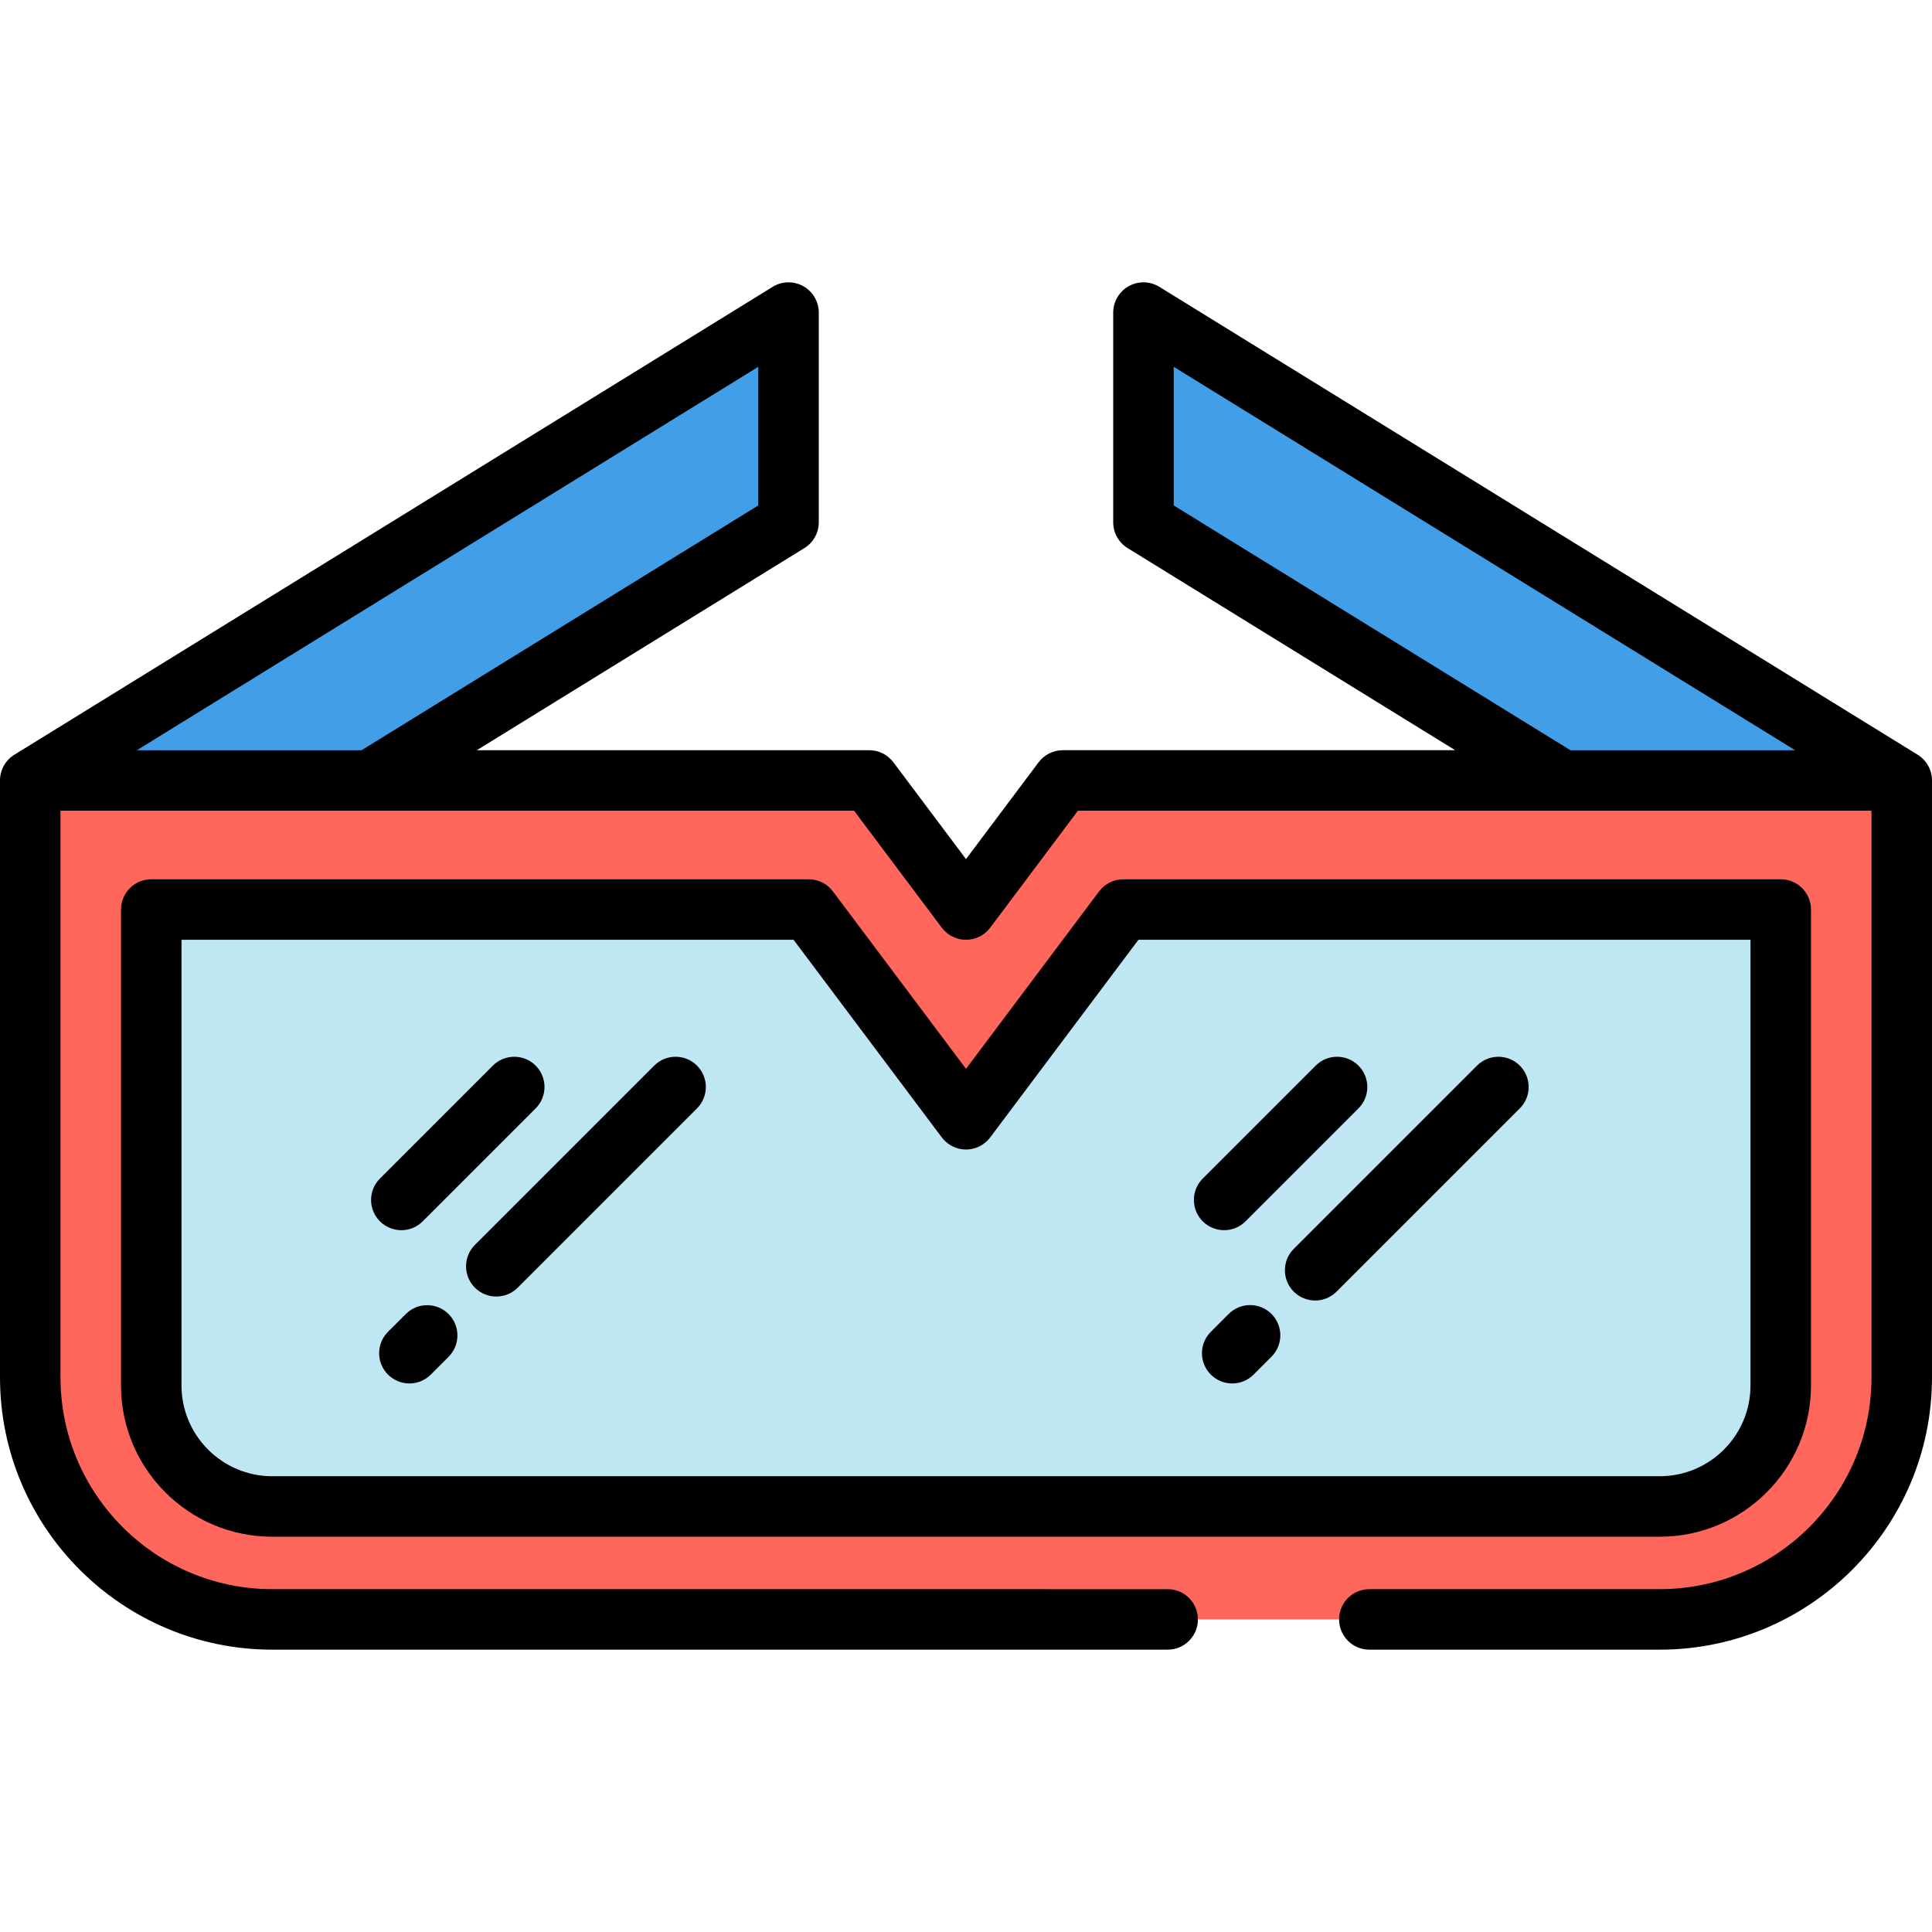 <?xml version="1.0" encoding="iso-8859-1"?>
<!-- Generator: Adobe Illustrator 19.0.0, SVG Export Plug-In . SVG Version: 6.00 Build 0)  -->
<svg version="1.1" id="Layer_1" xmlns="http://www.w3.org/2000/svg" xmlns:xlink="http://www.w3.org/1999/xlink" x="0px" y="0px"
	 viewBox="0 0 512 512" style="enable-background:new 0 0 512 512;" xml:space="preserve">
<path style="fill:#BEE7F3;" d="M471.917,241.035v126.129c0,17.68-14.387,32.067-32.067,32.067H72.15
	c-17.68,0-32.067-14.387-32.067-32.067V241.035h174.23L256,296.618l41.687-55.582H471.917z"/>
<path style="fill:#FF675C;" d="M503.983,365.027c0,35.423-28.71,64.134-64.134,64.134H72.15c-35.423,0-64.134-28.71-64.134-64.134
	V206.831h222.33L256,241.035l25.653-34.205h222.33V365.027z M471.917,367.165V241.035h-174.23L256,296.618l-41.687-55.582H40.084
	v126.129c0,17.68,14.387,32.067,32.067,32.067H439.85C457.529,399.232,471.917,384.844,471.917,367.165z"/>
<g>
	<polygon style="fill:#439EE8;" points="503.983,206.831 413.897,206.831 303.031,138.422 303.031,82.839 	"/>
	<polygon style="fill:#439EE8;" points="208.969,82.839 208.969,138.422 98.103,206.831 8.017,206.831 	"/>
</g>
<path d="M508.193,200.008L307.241,76.016c-2.472-1.525-5.58-1.594-8.116-0.179c-2.536,1.417-4.11,4.095-4.11,7.001v55.582
	c0,2.78,1.441,5.363,3.807,6.823l86.816,53.57H281.653c-2.523,0-4.9,1.188-6.413,3.207L256,227.674l-19.24-25.653
	c-1.514-2.019-3.891-3.207-6.413-3.207H126.362l86.817-53.57c2.367-1.46,3.807-4.043,3.807-6.823V82.839
	c0-2.906-1.573-5.585-4.111-7c-2.535-1.416-5.643-1.348-8.116,0.179L3.807,200.009C1.441,201.469,0,204.051,0,206.831v158.196
	c0,39.784,32.366,72.15,72.15,72.15h237.294c4.428,0,8.017-3.589,8.017-8.017c0-4.427-3.588-8.017-8.017-8.017H72.15
	c-30.942,0-56.117-25.173-56.117-56.117v-150.18h210.305l23.248,30.998c1.514,2.019,3.891,3.207,6.413,3.207s4.9-1.188,6.413-3.207
	l23.248-30.998h210.305v150.18c0,30.943-25.175,56.117-56.117,56.117h-76.96c-4.428,0-8.017,3.589-8.017,8.017
	c0,4.427,3.588,8.017,8.017,8.017h76.96c39.784,0,72.15-32.366,72.15-72.15V206.831C512,204.051,510.559,201.469,508.193,200.008z
	 M200.952,133.948L95.828,198.814H36.276L200.952,97.206V133.948z M311.048,97.206l164.676,101.608h-59.552l-105.124-64.866V97.206z
	"/>
<path d="M479.933,367.165V241.035c0-4.427-3.588-8.017-8.017-8.017h-174.23c-2.523,0-4.9,1.188-6.413,3.207L256,283.257
	l-35.273-47.031c-1.514-2.019-3.891-3.207-6.413-3.207H40.084c-4.428,0-8.017,3.589-8.017,8.017v126.129
	c0,22.103,17.981,40.083,40.084,40.083H439.85C461.952,407.248,479.933,389.267,479.933,367.165z M48.1,367.165V249.052h162.205
	l39.282,52.376c1.514,2.019,3.891,3.207,6.413,3.207s4.9-1.188,6.413-3.207l39.282-52.376H463.9v118.113
	c0,13.262-10.789,24.05-24.05,24.05H72.15C58.89,391.215,48.1,380.427,48.1,367.165z"/>
<path d="M325.616,348.207l-4.738,4.738c-3.131,3.131-3.131,8.207,0,11.337c1.566,1.565,3.618,2.348,5.669,2.348
	s4.103-0.782,5.669-2.348l4.738-4.738c3.131-3.131,3.131-8.207,0-11.337C333.823,345.077,328.748,345.077,325.616,348.207z"/>
<path d="M391.425,282.398l-48.565,48.565c-3.131,3.131-3.131,8.207,0,11.337c1.566,1.565,3.618,2.348,5.669,2.348
	s4.103-0.782,5.669-2.348l48.565-48.565c3.131-3.131,3.131-8.207,0-11.337C399.632,279.268,394.556,279.268,391.425,282.398z"/>
<path d="M324.409,326.013c2.051,0,4.103-0.782,5.669-2.348l29.929-29.929c3.131-3.131,3.131-8.207,0-11.337
	c-3.132-3.131-8.207-3.131-11.338,0l-29.929,29.929c-3.131,3.131-3.131,8.207,0,11.337
	C320.306,325.23,322.358,326.013,324.409,326.013z"/>
<path d="M107.535,348.236l-4.711,4.711c-3.131,3.131-3.13,8.207,0.001,11.337c1.566,1.565,3.617,2.347,5.668,2.347
	c2.052,0,4.105-0.784,5.669-2.349l4.711-4.711c3.131-3.131,3.13-8.207-0.001-11.337
	C115.739,345.102,110.663,345.104,107.535,348.236z"/>
<path d="M173.37,282.398l-47.514,47.514c-3.131,3.131-3.131,8.207,0,11.337c1.566,1.565,3.618,2.348,5.669,2.348
	c2.051,0,4.103-0.782,5.669-2.348l47.514-47.514c3.131-3.131,3.131-8.207,0-11.337C181.577,279.268,176.502,279.268,173.37,282.398z
	"/>
<path d="M106.355,326.013c2.051,0,4.103-0.782,5.669-2.348l29.929-29.929c3.131-3.131,3.131-8.207,0-11.337
	c-3.132-3.131-8.207-3.131-11.338,0l-29.929,29.929c-3.131,3.131-3.131,8.207,0,11.337
	C102.251,325.23,104.304,326.013,106.355,326.013z"/>
<g>
</g>
<g>
</g>
<g>
</g>
<g>
</g>
<g>
</g>
<g>
</g>
<g>
</g>
<g>
</g>
<g>
</g>
<g>
</g>
<g>
</g>
<g>
</g>
<g>
</g>
<g>
</g>
<g>
</g>
</svg>
